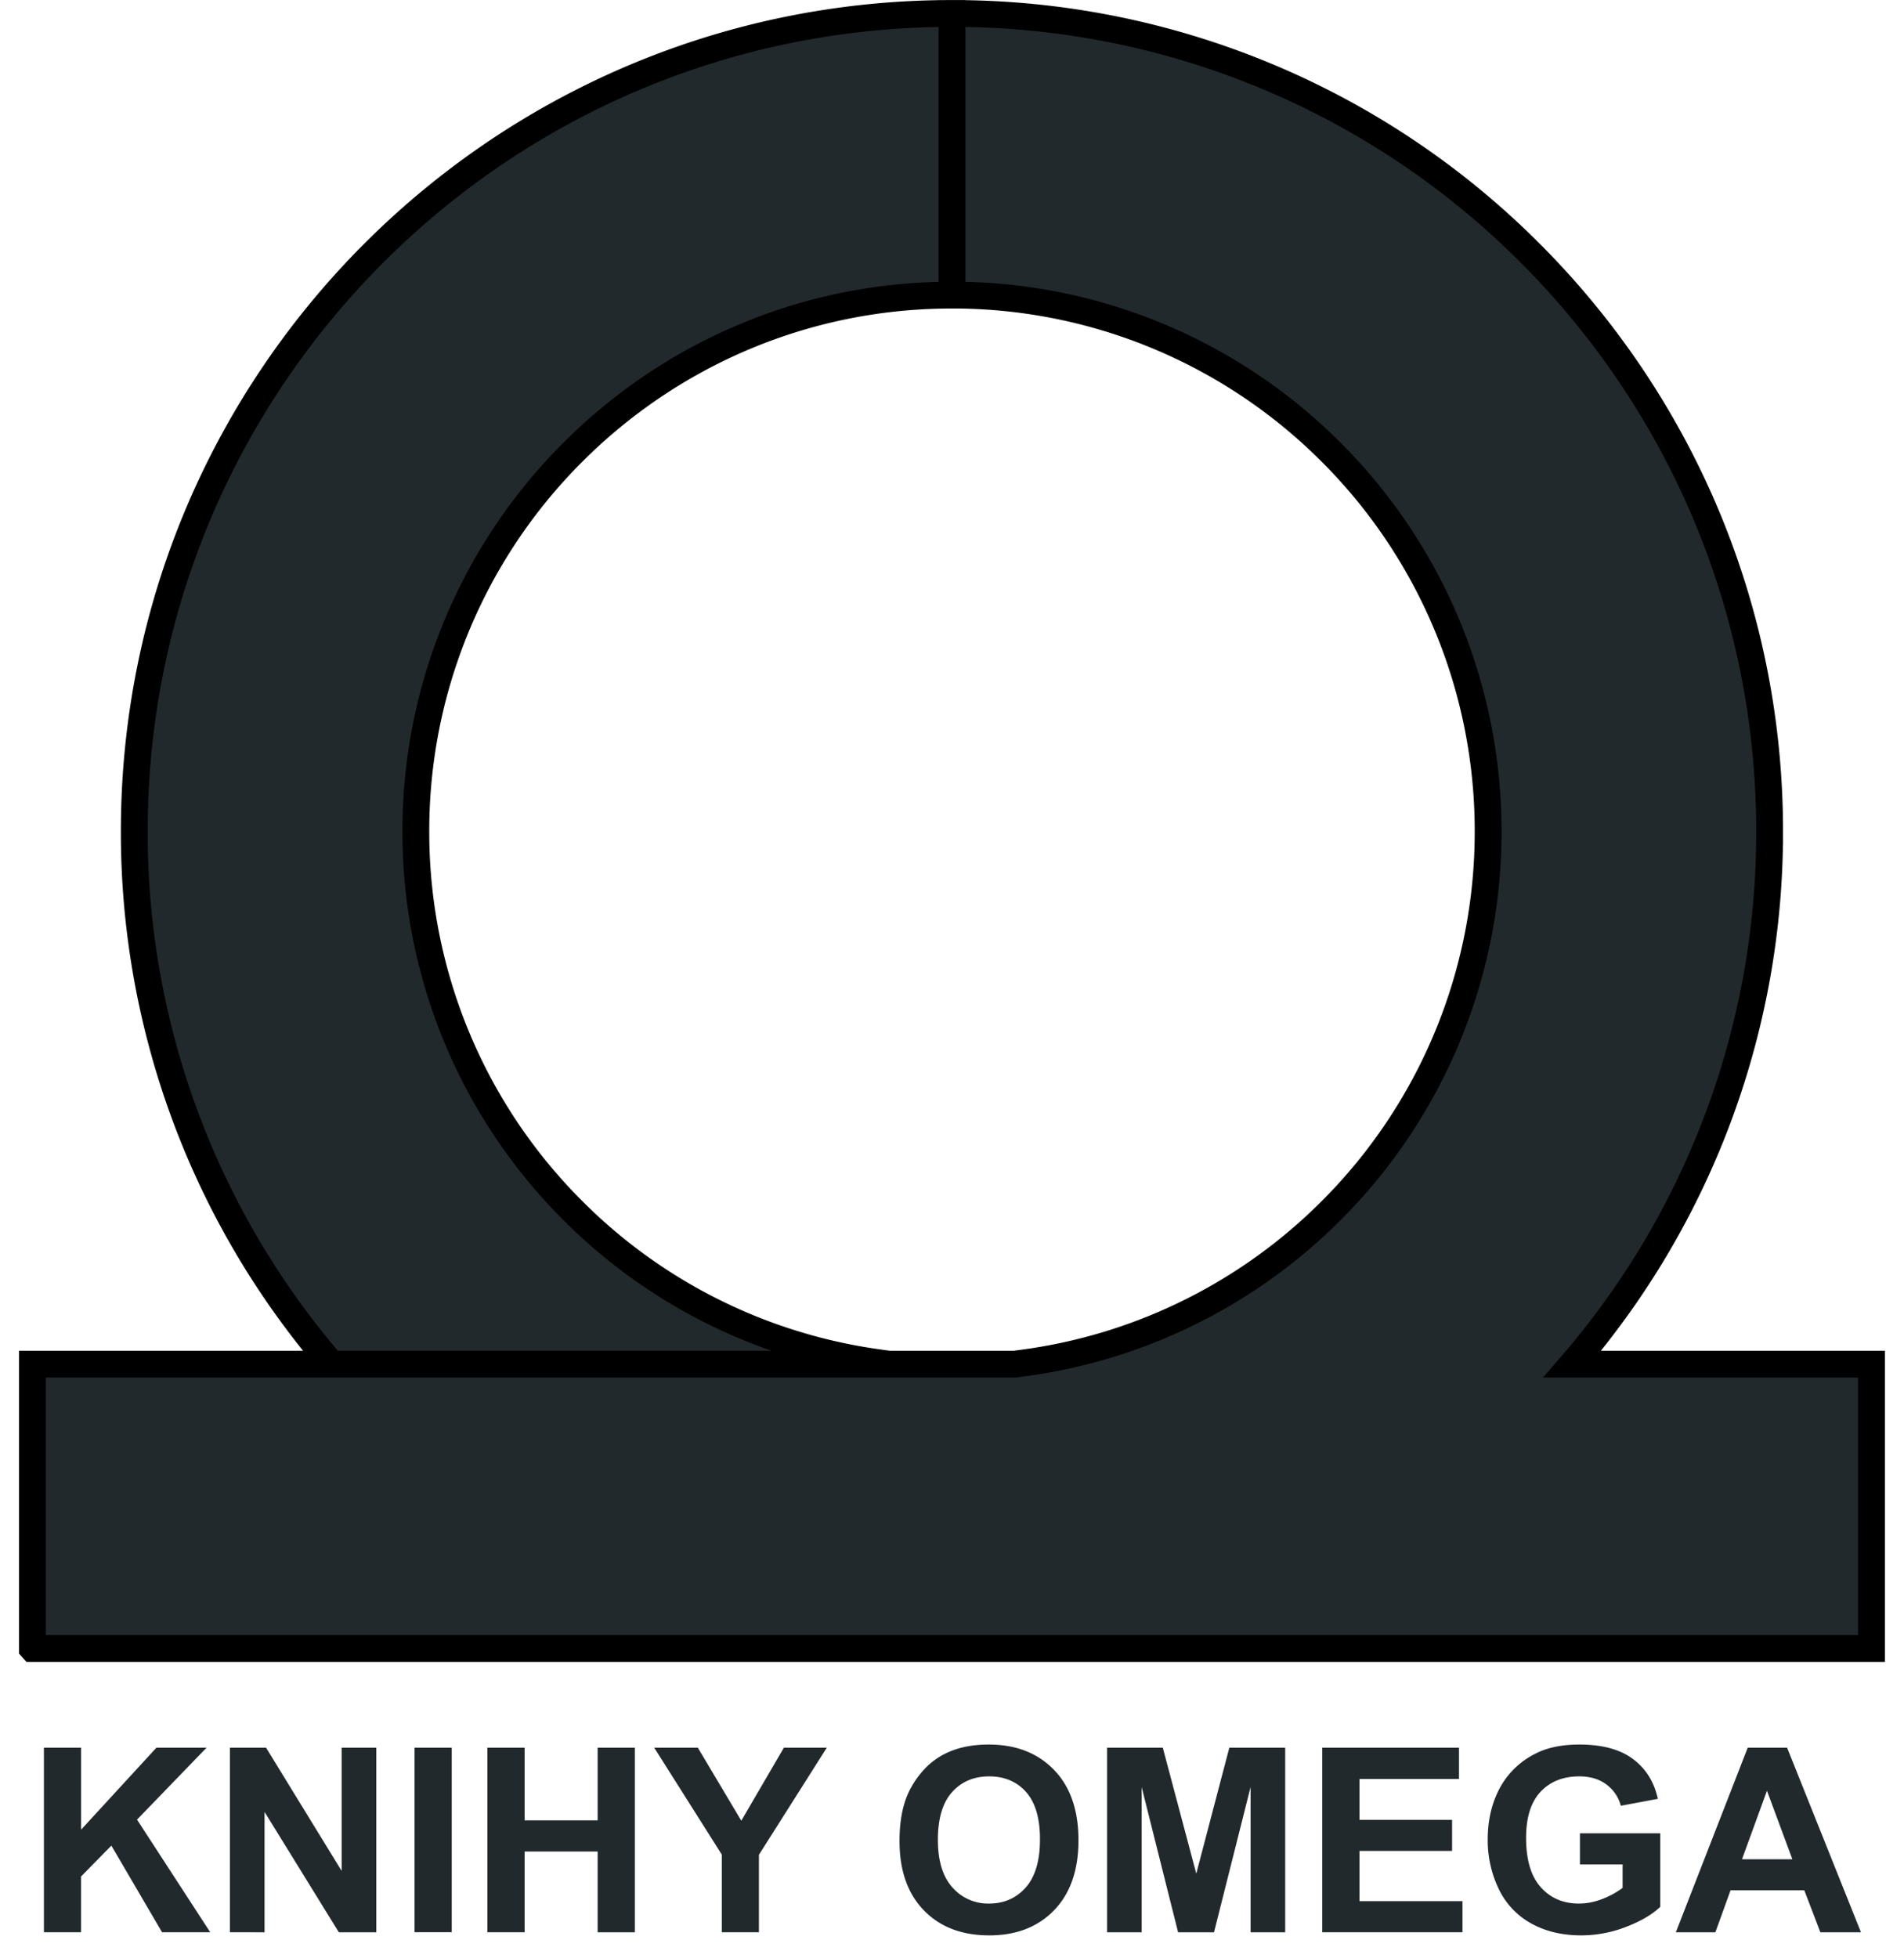 <svg width="71" height="73" fill="none" xmlns="http://www.w3.org/2000/svg"><g fill="#22292D"><path d="M1.21 61.45V50.851h36.62c.199-.024.397-.052.596-.08a19.952 19.952 0 0011.21-5.64 19.943 19.943 0 005.856-14.138 19.939 19.939 0 00-5.856-14.138 19.947 19.947 0 00-14.084-5.856H35.5V.503h.014a30.389 30.389 0 0121.543 8.93c5.519 5.518 8.932 13.143 8.932 21.56a30.36 30.36 0 01-7.227 19.704l-.133.154h11.158v10.6H1.211zm11.157-10.599a30.37 30.37 0 01-7.36-19.86c0-8.416 3.414-16.038 8.933-21.557C19.457 3.916 27.08.502 35.498.502V11c-5.52 0-10.52 2.239-14.135 5.856a19.92 19.92 0 00-5.856 14.135 19.922 19.922 0 005.856 14.138 19.933 19.933 0 0011.346 5.662c.151.021.297.042.447.06h-20.79z" stroke="#000"/><path d="M1.637 72.029V65.15h1.387v3.054l2.807-3.054h1.87L5.11 67.83l2.73 4.199H6.043l-1.89-3.23-1.13 1.15v2.08H1.637zm6.936 0V65.15h1.35l2.817 4.592V65.15h1.292v6.879h-1.397l-2.77-4.487v4.487H8.572zm6.884-6.88h1.388v6.878h-1.388zm2.717 6.88V65.15h1.39v2.707h2.722V65.15h1.388v6.879h-1.388V69.02h-2.722v3.008h-1.39zm8.742 0v-2.896l-2.52-3.983h1.627l1.62 2.72 1.587-2.72h1.6l-2.53 3.992v2.887h-1.384zm6.627-3.399c0-.7.105-1.289.315-1.764a3.36 3.36 0 01.639-.945 2.73 2.73 0 01.89-.616c.43-.185.922-.274 1.483-.274 1.014 0 1.824.315 2.433.943.61.63.913 1.504.913 2.624 0 1.112-.301 1.979-.906 2.607-.605.627-1.413.94-2.419.94-1.025 0-1.84-.313-2.442-.936-.605-.623-.906-1.483-.906-2.579zm1.431-.045c0 .778.18 1.369.54 1.77a1.76 1.76 0 001.37.603c.553 0 1.009-.198 1.365-.598.353-.4.532-.997.532-1.796 0-.787-.174-1.374-.519-1.764-.346-.388-.805-.582-1.378-.582-.573 0-1.034.199-1.385.591-.35.393-.525.984-.525 1.776zm6.308 3.444V65.15h2.079l1.248 4.692 1.232-4.692h2.084v6.879h-1.29v-5.416l-1.364 5.416h-1.34l-1.36-5.416v5.416h-1.29zm8.024 0V65.15h5.1v1.164h-3.71v1.525h3.452v1.157h-3.452v1.874h3.84v1.159h-5.23zm9.61-2.529v-1.16h2.994v2.741c-.292.28-.711.53-1.266.744a4.637 4.637 0 01-1.675.32c-.72 0-1.349-.151-1.883-.452a2.876 2.876 0 01-1.207-1.297 4.172 4.172 0 01-.402-1.83c0-.716.15-1.353.45-1.913a3.04 3.04 0 011.319-1.277c.44-.23.99-.345 1.647-.345.854 0 1.52.18 2 .539.481.358.79.853.928 1.485l-1.38.258a1.448 1.448 0 00-.548-.8c-.267-.197-.6-.295-1-.295-.607 0-1.09.194-1.449.577-.358.386-.536.956-.536 1.714 0 .815.18 1.429.545 1.837.361.409.838.612 1.424.612.292 0 .585-.057.877-.171a3.16 3.16 0 00.753-.413V69.5h-1.59zm10.479 2.53h-1.513l-.6-1.566h-2.75l-.566 1.566h-1.474l2.68-6.881h1.469l2.754 6.88zm-2.558-2.723l-.947-2.554-.931 2.554h1.878z"/></g></svg>